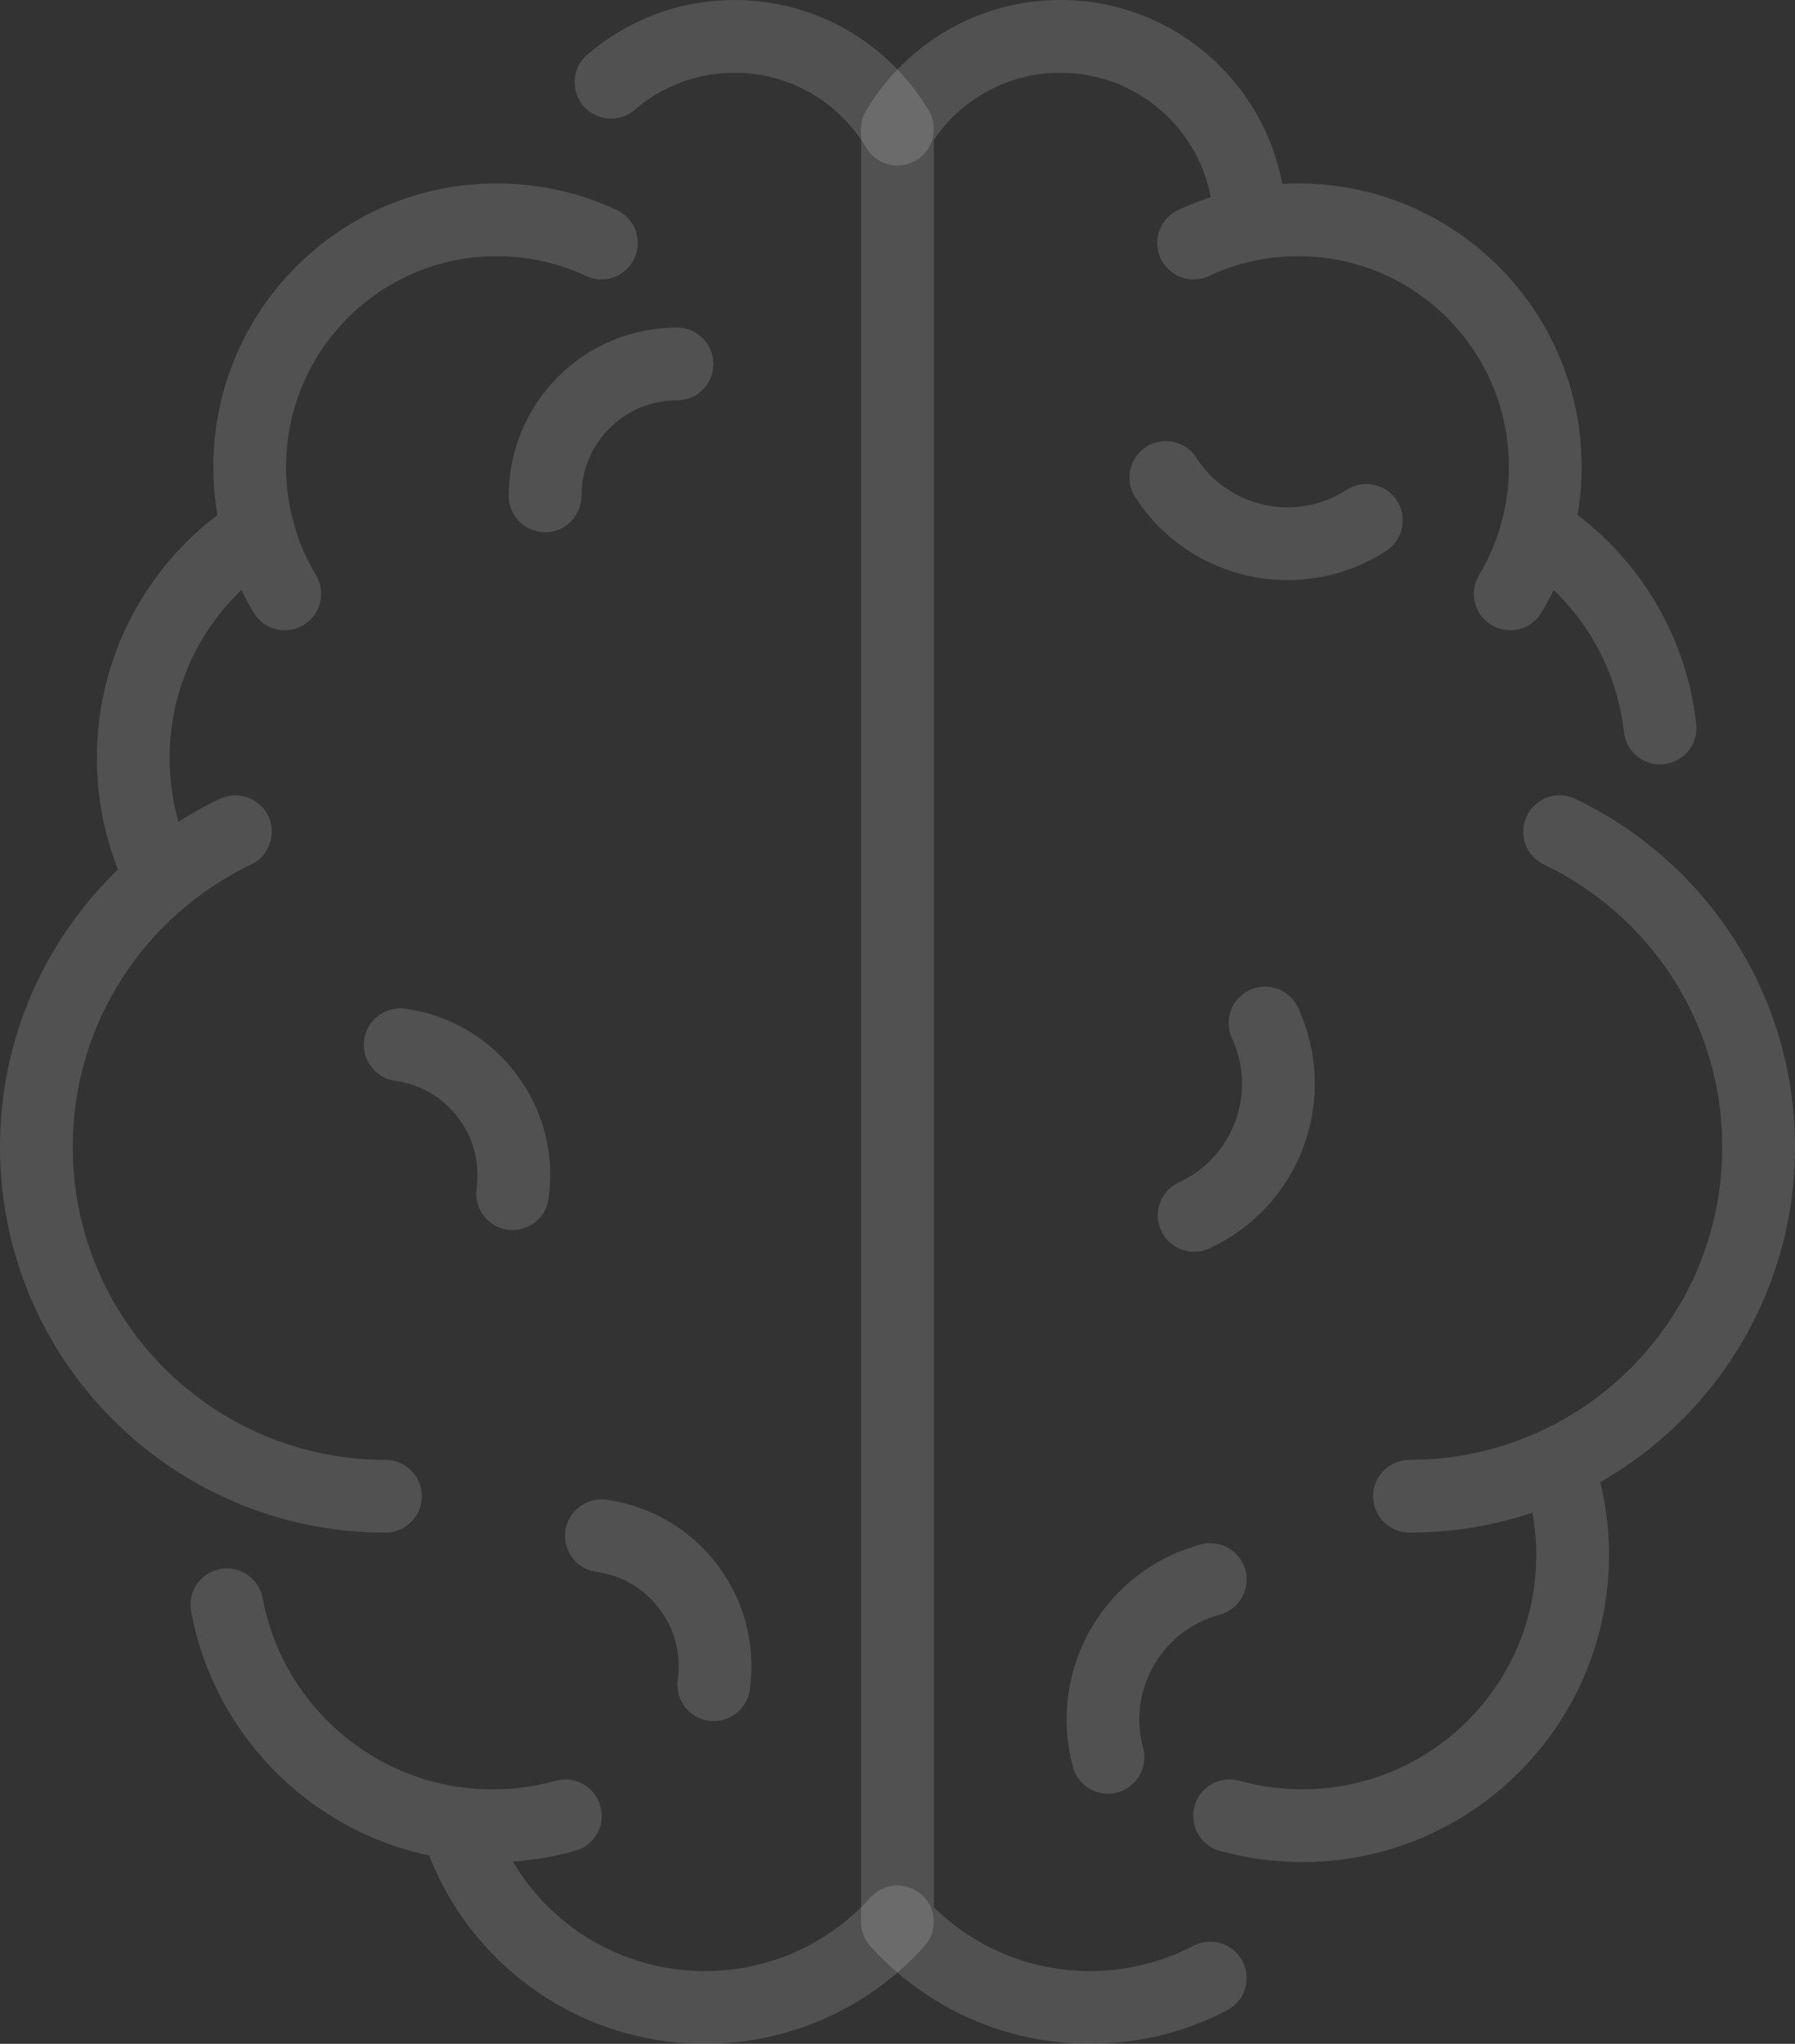 <?xml version="1.0" encoding="UTF-8"?> <svg xmlns="http://www.w3.org/2000/svg" id="Layer_1" data-name="Layer 1" viewBox="0 0 246.77 280.9"><rect x="0" y="0" width="246.77" height="280.9" fill="#333333" stroke="none"/><g opacity=".15"><path d="M123.38,17.75c4.54-7.63,12.88-12.75,22.4-12.75,14.32,0,25.94,11.56,26.04,25.86" fill="none" stroke="#fff" stroke-linecap="round" stroke-linejoin="round" stroke-width="10"></path><path d="M164.09,33.4c4.37-2.05,9.24-3.19,14.39-3.19,18.75,0,33.96,15.2,33.96,33.96,0,6.38-1.76,12.35-4.82,17.45" fill="none" stroke="#fff" stroke-linecap="round" stroke-linejoin="round" stroke-width="10"></path><path d="M211.28,72.97c9.23,5.85,15.68,15.69,16.94,27.09" fill="none" stroke="#fff" stroke-linecap="round" stroke-linejoin="round" stroke-width="10"></path><path d="M214.41,114.31c16.18,7.72,27.36,24.22,27.36,43.34,0,26.51-21.49,47.99-47.99,47.99" fill="none" stroke="#fff" stroke-linecap="round" stroke-linejoin="round" stroke-width="10"></path><path d="M169.04,249.56c3.18.88,6.53,1.36,9.98,1.36,1.91,0,3.78-.14,5.61-.42,17.87-2.71,31.57-18.14,31.57-36.76,0-4.42-.77-8.64-2.18-12.57" fill="none" stroke="#fff" stroke-linecap="round" stroke-linejoin="round" stroke-width="10"></path><path d="M123.38,264.14c6.53,7.23,15.98,11.76,26.48,11.76,5.96,0,11.58-1.46,16.52-4.04" fill="none" stroke="#fff" stroke-linecap="round" stroke-linejoin="round" stroke-width="10"></path><line x1="123.38" y1="17.75" x2="123.38" y2="264.14" fill="none" stroke="#fff" stroke-linecap="round" stroke-linejoin="round" stroke-width="10"></line></g><g opacity=".15"><path d="M84,11.3c4.56-3.93,10.5-6.3,16.98-6.3,9.53,0,17.86,5.12,22.4,12.75" fill="none" stroke="#fff" stroke-linecap="round" stroke-linejoin="round" stroke-width="10"></path><path d="M82.68,33.4c-4.37-2.05-9.24-3.19-14.39-3.19-18.75,0-33.96,15.2-33.96,33.96,0,6.38,1.76,12.35,4.82,17.45" fill="none" stroke="#fff" stroke-linecap="round" stroke-linejoin="round" stroke-width="10"></path><path d="M22.26,120.79c-2.52-4.99-3.94-10.63-3.94-16.61,0-13.12,6.84-24.66,17.17-31.21" fill="none" stroke="#fff" stroke-linecap="round" stroke-linejoin="round" stroke-width="10"></path><path d="M32.36,114.31c-16.18,7.72-27.36,24.22-27.36,43.34,0,26.51,21.49,47.99,47.99,47.99" fill="none" stroke="#fff" stroke-linecap="round" stroke-linejoin="round" stroke-width="10"></path><path d="M31.19,220.56c2.87,15.47,15.31,27.57,30.94,29.95,1.83.28,3.7.42,5.61.42,3.46,0,6.81-.47,9.98-1.36" fill="none" stroke="#fff" stroke-linecap="round" stroke-linejoin="round" stroke-width="10"></path><path d="M62.75,250.59c4.45,14.66,18.05,25.31,34.15,25.31,10.5,0,19.95-4.53,26.48-11.76" fill="none" stroke="#fff" stroke-linecap="round" stroke-linejoin="round" stroke-width="10"></path></g><path d="M160.27,65.63c5.99,9.25,18.32,11.88,27.57,5.89" fill="none" opacity=".15" stroke="#fff" stroke-linecap="round" stroke-linejoin="round" stroke-width="10"></path><path d="M164.17,167.04c10-4.62,14.36-16.45,9.74-26.45" fill="none" opacity=".15" stroke="#fff" stroke-linecap="round" stroke-linejoin="round" stroke-width="10"></path><path d="M166.38,217.09c-10.64,2.87-16.93,13.79-14.06,24.43" fill="none" opacity=".15" stroke="#fff" stroke-linecap="round" stroke-linejoin="round" stroke-width="10"></path><path d="M74.94,68.15c0-10.02,8.11-18.13,18.13-18.13" fill="none" opacity=".15" stroke="#fff" stroke-linecap="round" stroke-linejoin="round" stroke-width="10"></path><path d="M55.02,143.59c9.93,1.38,16.84,10.53,15.45,20.46" fill="none" opacity=".15" stroke="#fff" stroke-linecap="round" stroke-linejoin="round" stroke-width="10"></path><path d="M82.68,211.08c9.93,1.38,16.84,10.53,15.45,20.46" fill="none" opacity=".15" stroke="#fff" stroke-linecap="round" stroke-linejoin="round" stroke-width="10"></path></svg> 